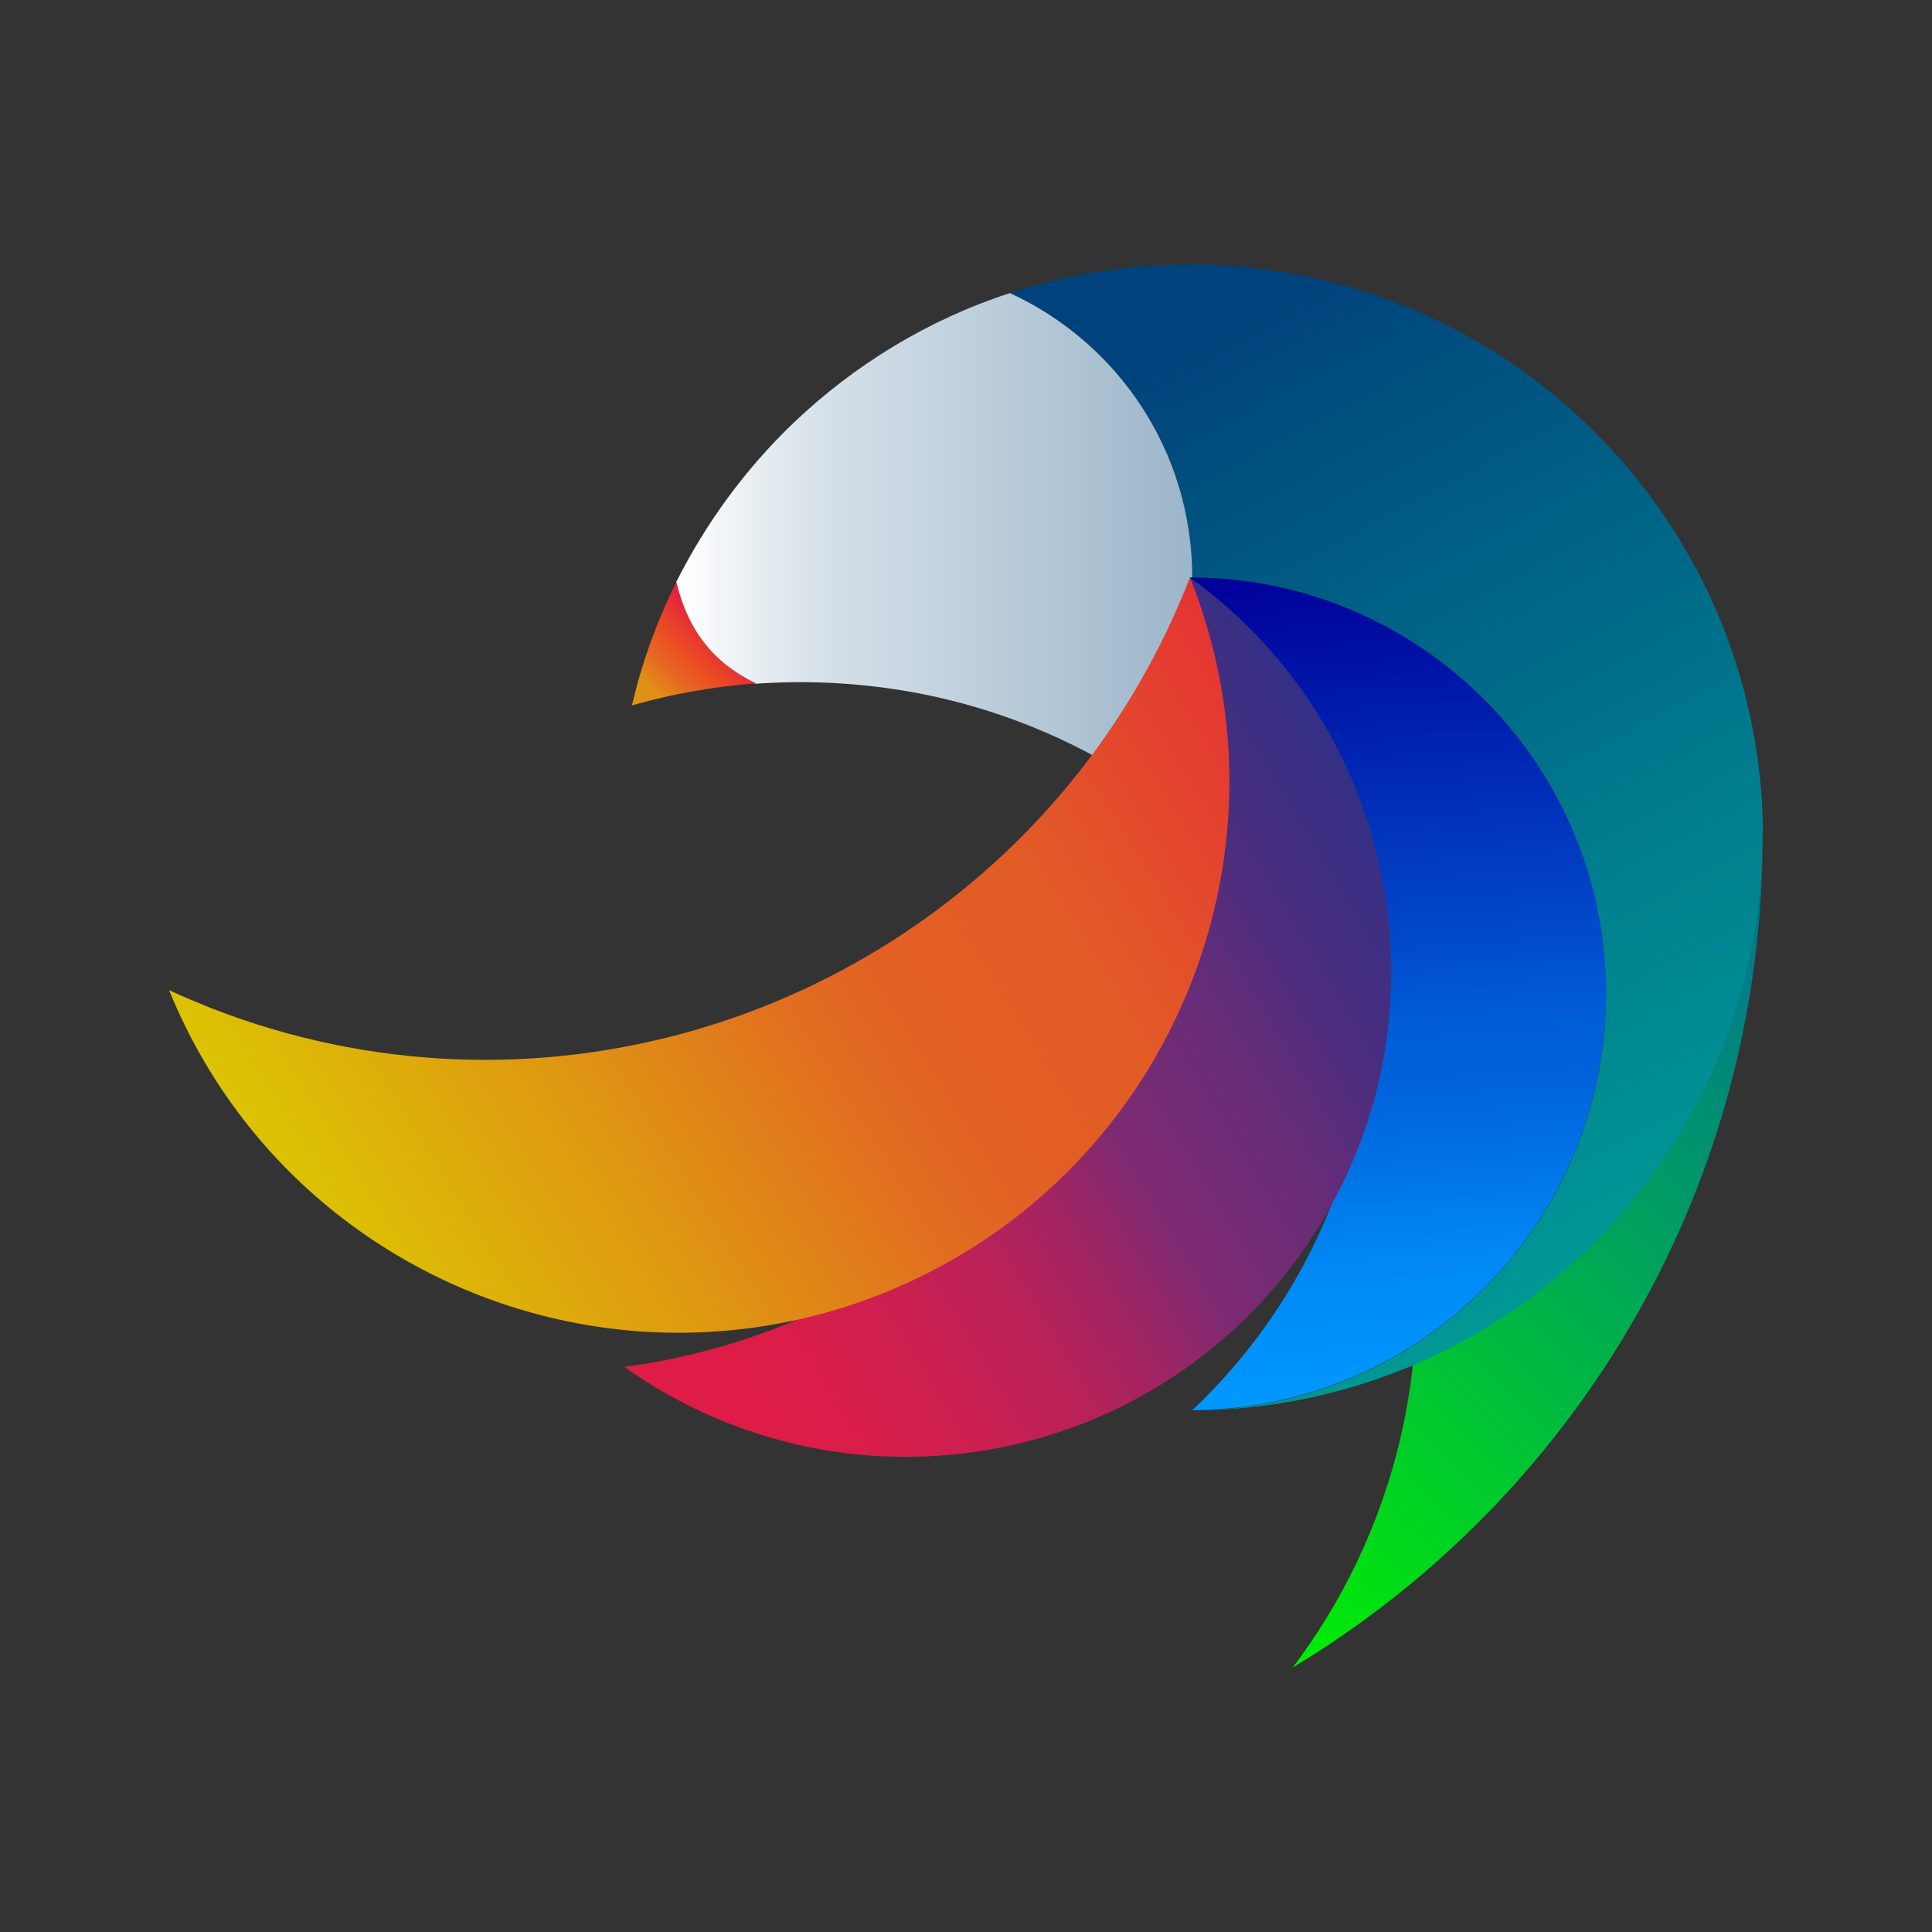 <svg xmlns:xlink="http://www.w3.org/1999/xlink" xmlns="http://www.w3.org/2000/svg" data-name="Ebene 1" viewBox="0 0 500 500" width="500" height="500"><rect x="0" y="0" width="500" height="500" fill="#333333" stroke="none"/><defs><linearGradient id="a" x1="313.85" x2="481.1" y1="-26.34" y2="140.91" data-name="Unbenannter Verlauf" gradientTransform="matrix(1 0 0 -1 0 384.51)" gradientUnits="userSpaceOnUse"><stop offset="0" stop-color="#00ef00"></stop><stop offset=".15" stop-color="#00dc17"></stop><stop offset=".27" stop-color="#00cd29"></stop><stop offset=".39" stop-color="#00bd3c"></stop><stop offset=".51" stop-color="#00ae4e"></stop><stop offset=".62" stop-color="#009f60"></stop><stop offset=".75" stop-color="#008f73"></stop><stop offset=".87" stop-color="#008085"></stop><stop offset="1" stop-color="#006f99"></stop></linearGradient><linearGradient id="b" x1="290.95" x2="449.2" y1="705.11" y2="1002.72" data-name="Unbenannter Verlauf 2" gradientTransform="translate(0 -604.72)" gradientUnits="userSpaceOnUse"><stop offset="0" stop-color="#00437c"></stop><stop offset=".08" stop-color="#004e7f"></stop><stop offset=".5" stop-color="#007e8e"></stop><stop offset=".82" stop-color="#009d97"></stop><stop offset="1" stop-color="#00a89a"></stop></linearGradient><linearGradient id="c" x1="174.95" x2="308.55" y1="246.56" y2="246.56" data-name="Unbenannter Verlauf 3" gradientTransform="matrix(1 0 0 -1 0 384.51)" gradientUnits="userSpaceOnUse"><stop offset=".01" stop-color="#fff"></stop><stop offset=".15" stop-color="#e8eef2"></stop><stop offset=".3" stop-color="#d4dfe8"></stop><stop offset=".4" stop-color="#cddae4"></stop><stop offset=".99" stop-color="#9cb6ca"></stop></linearGradient><linearGradient id="d" x1="165.05" x2="186.75" y1="788.77" y2="767.07" data-name="Unbenannter Verlauf 4" gradientTransform="translate(0 -604.72)" gradientUnits="userSpaceOnUse"><stop offset="0" stop-color="#e08f0f"></stop><stop offset=".21" stop-color="#e09016"></stop><stop offset=".44" stop-color="#e76622"></stop><stop offset=".65" stop-color="#ea4b21"></stop><stop offset="1" stop-color="#e01b48"></stop></linearGradient><linearGradient id="e" x1="350.72" x2="365.74" y1="751.18" y2="965.91" data-name="Unbenannter Verlauf 5" gradientTransform="translate(0 -604.72)" gradientUnits="userSpaceOnUse"><stop offset="0" stop-color="#009"></stop><stop offset=".1" stop-color="#0010a4"></stop><stop offset=".23" stop-color="#0025b2"></stop><stop offset=".37" stop-color="#003cc1"></stop><stop offset=".47" stop-color="#004dcc"></stop><stop offset=".56" stop-color="#005ed8"></stop><stop offset=".63" stop-color="#0063db"></stop><stop offset=".72" stop-color="#0072e5"></stop><stop offset=".83" stop-color="#0087f3"></stop><stop offset="1" stop-color="#09f"></stop></linearGradient><linearGradient id="f" x1="168.69" x2="362.34" y1="940.05" y2="823.69" data-name="Unbenannter Verlauf 6" gradientTransform="translate(0 -604.72)" gradientUnits="userSpaceOnUse"><stop offset=".03" stop-color="#df1c47"></stop><stop offset=".11" stop-color="#db1d49"></stop><stop offset=".16" stop-color="#d31e4c"></stop><stop offset=".23" stop-color="#cd1f4f"></stop><stop offset=".29" stop-color="#c22054"></stop><stop offset=".35" stop-color="#ba2157"></stop><stop offset=".43" stop-color="#a72460"></stop><stop offset=".5" stop-color="#91276a"></stop><stop offset=".55" stop-color="#7e2a72"></stop><stop offset=".72" stop-color="#662c78"></stop><stop offset=".85" stop-color="#492e80"></stop><stop offset=".87" stop-color="#462e81"></stop><stop offset="1" stop-color="#333086"></stop></linearGradient><linearGradient id="g" x1="323.53" x2="71.96" y1="784.44" y2="941.64" data-name="Unbenannter Verlauf 7" gradientTransform="translate(0 -604.72)" gradientUnits="userSpaceOnUse"><stop offset="0" stop-color="#e53533"></stop><stop offset=".14" stop-color="#e34b2c"></stop><stop offset=".25" stop-color="#e25c26"></stop><stop offset=".39" stop-color="#e25f25"></stop><stop offset=".49" stop-color="#e16f1f"></stop><stop offset=".58" stop-color="#e08219"></stop><stop offset=".68" stop-color="#df9612"></stop><stop offset=".77" stop-color="#dea60d"></stop><stop offset=".89" stop-color="#dcbb06"></stop><stop offset="1" stop-color="#dbcc00"></stop></linearGradient></defs><path d="M365.65 353.25c-3 27.7-13.4 54.9-31.1 78.3 72.3-43.5 120.9-122.5 121.6-212.9-.8 60.6-37.9 112.3-90.5 134.6Zm-57.8 11.7h.6-.6Z" style="fill:url(#a)"></path><path d="M456.15 216.65v2.1c-.8 60.5-37.9 112.3-90.5 134.6-17.6 7.4-36.9 11.6-57.1 11.7 21.2-.1 41-6.4 57.6-17.1 29.8-19.2 49.5-52.6 49.5-90.7 0-59.3-47.9-107.4-107.1-107.8 0-32.6-19.3-60.8-47.1-73.6 14.6-4.8 30.2-7.4 46.5-7.4 81.2 0 147.2 65.3 148.3 146.2-.1.6-.1 1.3-.1 2Z" style="fill:url(#b)"></path><path d="M308.55 149.45h-.6c.2.2.3.4.5.6-.1 18.9-6.8 36.3-17.7 50-17.7-10.9-37-18-56.8-21.3-12.7-2.1-25.6-2.7-38.4-1.8-10.8-5.2-17.5-13.4-20.6-26.2 7.7-15.4 18-29.4 30.3-41.2 15.8-15.1 34.9-26.8 56.1-33.7 27.9 12.8 47.2 40.9 47.2 73.6Z" style="fill:url(#c)"></path><path d="M195.65 176.85c-10.8.8-21.6 2.7-32.1 5.7 2.6-11.2 6.5-21.9 11.5-31.9 3.1 12.8 9.8 21 20.6 26.2Z" style="fill:url(#d)"></path><path d="M415.65 257.15c0 38-19.7 71.5-49.5 90.7-16.6 10.7-36.4 17-57.6 17.1 2.2-2 4.3-4.2 6.4-6.4 22.8-24.4 35.8-54.4 39-85.2 4.8-44.6-10.7-90.9-46-123.9 59.4 0 107.7 48.2 107.7 107.7Z" style="fill:url(#e)"></path><path d="M336.35 324.85c-25.9 36-67.4 54.2-108.6 52-23-1.2-46-8.8-66.2-23.1 3.5-.5 6.9-1 10.4-1.7 38.2-7.5 70.9-27.1 95-54 35-39 51.8-93.3 41-148.6 56.2 40.5 69 119.1 28.4 175.4Z" style="fill:url(#f)"></path><path d="M228.65 334.65c-46.7 18.7-97.4 11-135.6-16.1-21.3-15.1-38.7-36.3-49.3-62.3 3.6 1.7 7.3 3.2 11 4.7 41.1 16 84.4 17.1 123.8 6 57.1-16.1 106.3-58 129.4-117.5 29.2 72.9-6.3 155.9-79.3 185.2Z" style="fill:url(#g)"></path></svg>